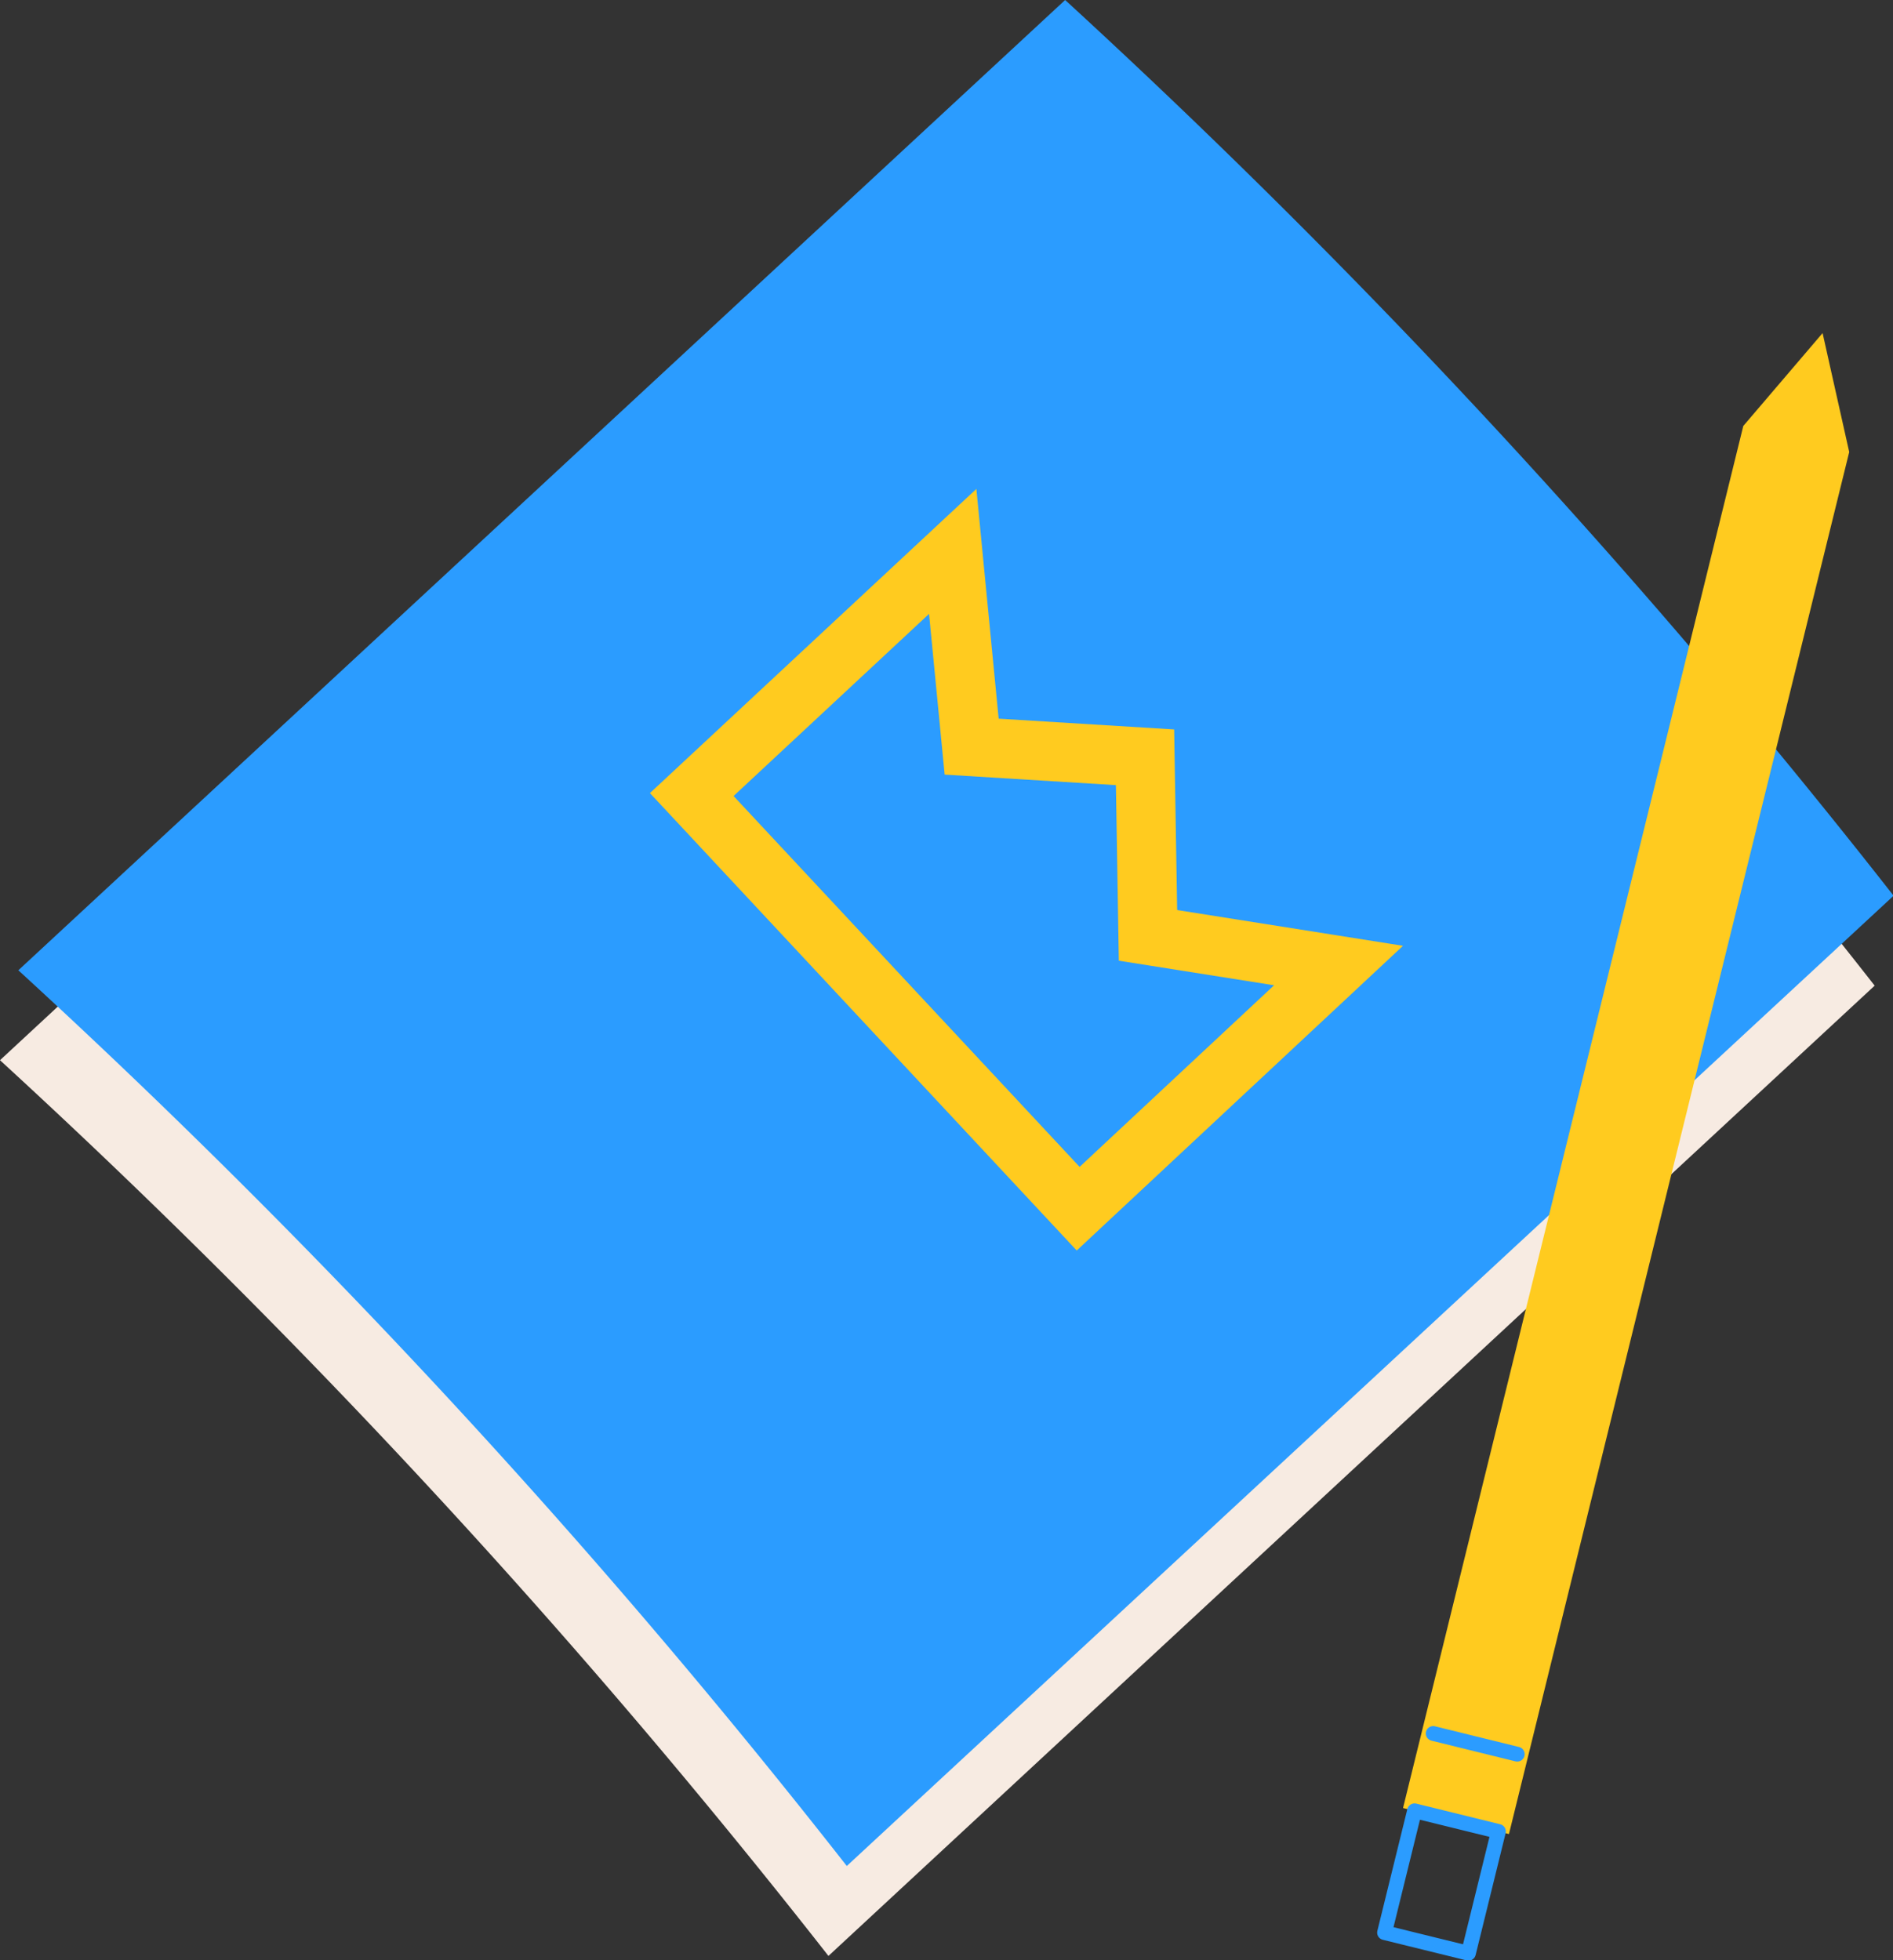 <?xml version="1.0" encoding="UTF-8"?> <svg xmlns="http://www.w3.org/2000/svg" viewBox="0 0 31.99 33.13"><rect x="0" y="0" width="31.99" height="33.13" fill="#333333" stroke="none"/> <defs> <style>.cls-1{fill:#f7ebe2;}.cls-2,.cls-4,.cls-6{fill:none;}.cls-2{stroke:#ddc0a6;}.cls-2,.cls-4{stroke-miterlimit:10;}.cls-3{fill:#2b9cff;}.cls-4{stroke:#ffcb1f;}.cls-5{fill:#ffcb1f;}.cls-6{stroke:#2b9cff;stroke-linecap:round;stroke-linejoin:round;stroke-width:0.25px;}</style> </defs> <title>Ресурс 16</title> <g id="Слой_2" data-name="Слой 2"> <g id="Слой_1-2" data-name="Слой 1"> <path class="cls-1" d="M14,33.06h0A125.87,125.87,0,0,0,0,17.92H0L17.68,1.52h0a125.87,125.87,0,0,1,14,15.14h0Z"></path> <line class="cls-2" x1="28.49" y1="17.64" x2="17.73" y2="6.43"></line> <line class="cls-2" x1="26.44" y1="19.48" x2="15.68" y2="8.27"></line> <line class="cls-2" x1="24.27" y1="21.19" x2="13.51" y2="9.99"></line> <line class="cls-2" x1="22.17" y1="23.26" x2="11.41" y2="12.06"></line> <line class="cls-2" x1="20.34" y1="24.92" x2="9.58" y2="13.72"></line> <line class="cls-2" x1="18.34" y1="26.85" x2="7.58" y2="15.64"></line> <line class="cls-2" x1="16.49" y1="28.7" x2="5.73" y2="17.49"></line> <path class="cls-3" d="M14.31,31.54h0a125.87,125.87,0,0,0-14-15.14h0L18,0h0A125.87,125.87,0,0,1,32,15.14h0Z"></path> <polygon class="cls-4" points="18.22 20.43 11.69 13.43 16.1 9.32 16.42 12.62 19.35 12.8 19.4 15.81 22.62 16.32 18.22 20.43"></polygon> <polygon class="cls-5" points="23.71 30.56 25.5 31 31.25 7.64 30.8 5.63 29.46 7.2 23.71 30.56"></polygon> <rect class="cls-6" x="23.63" y="30.75" width="1.46" height="2.12" transform="translate(8.31 -4.9) rotate(13.83)"></rect> <line class="cls-6" x1="25.64" y1="29.65" x2="24.22" y2="29.3"></line> </g> </g> </svg> 